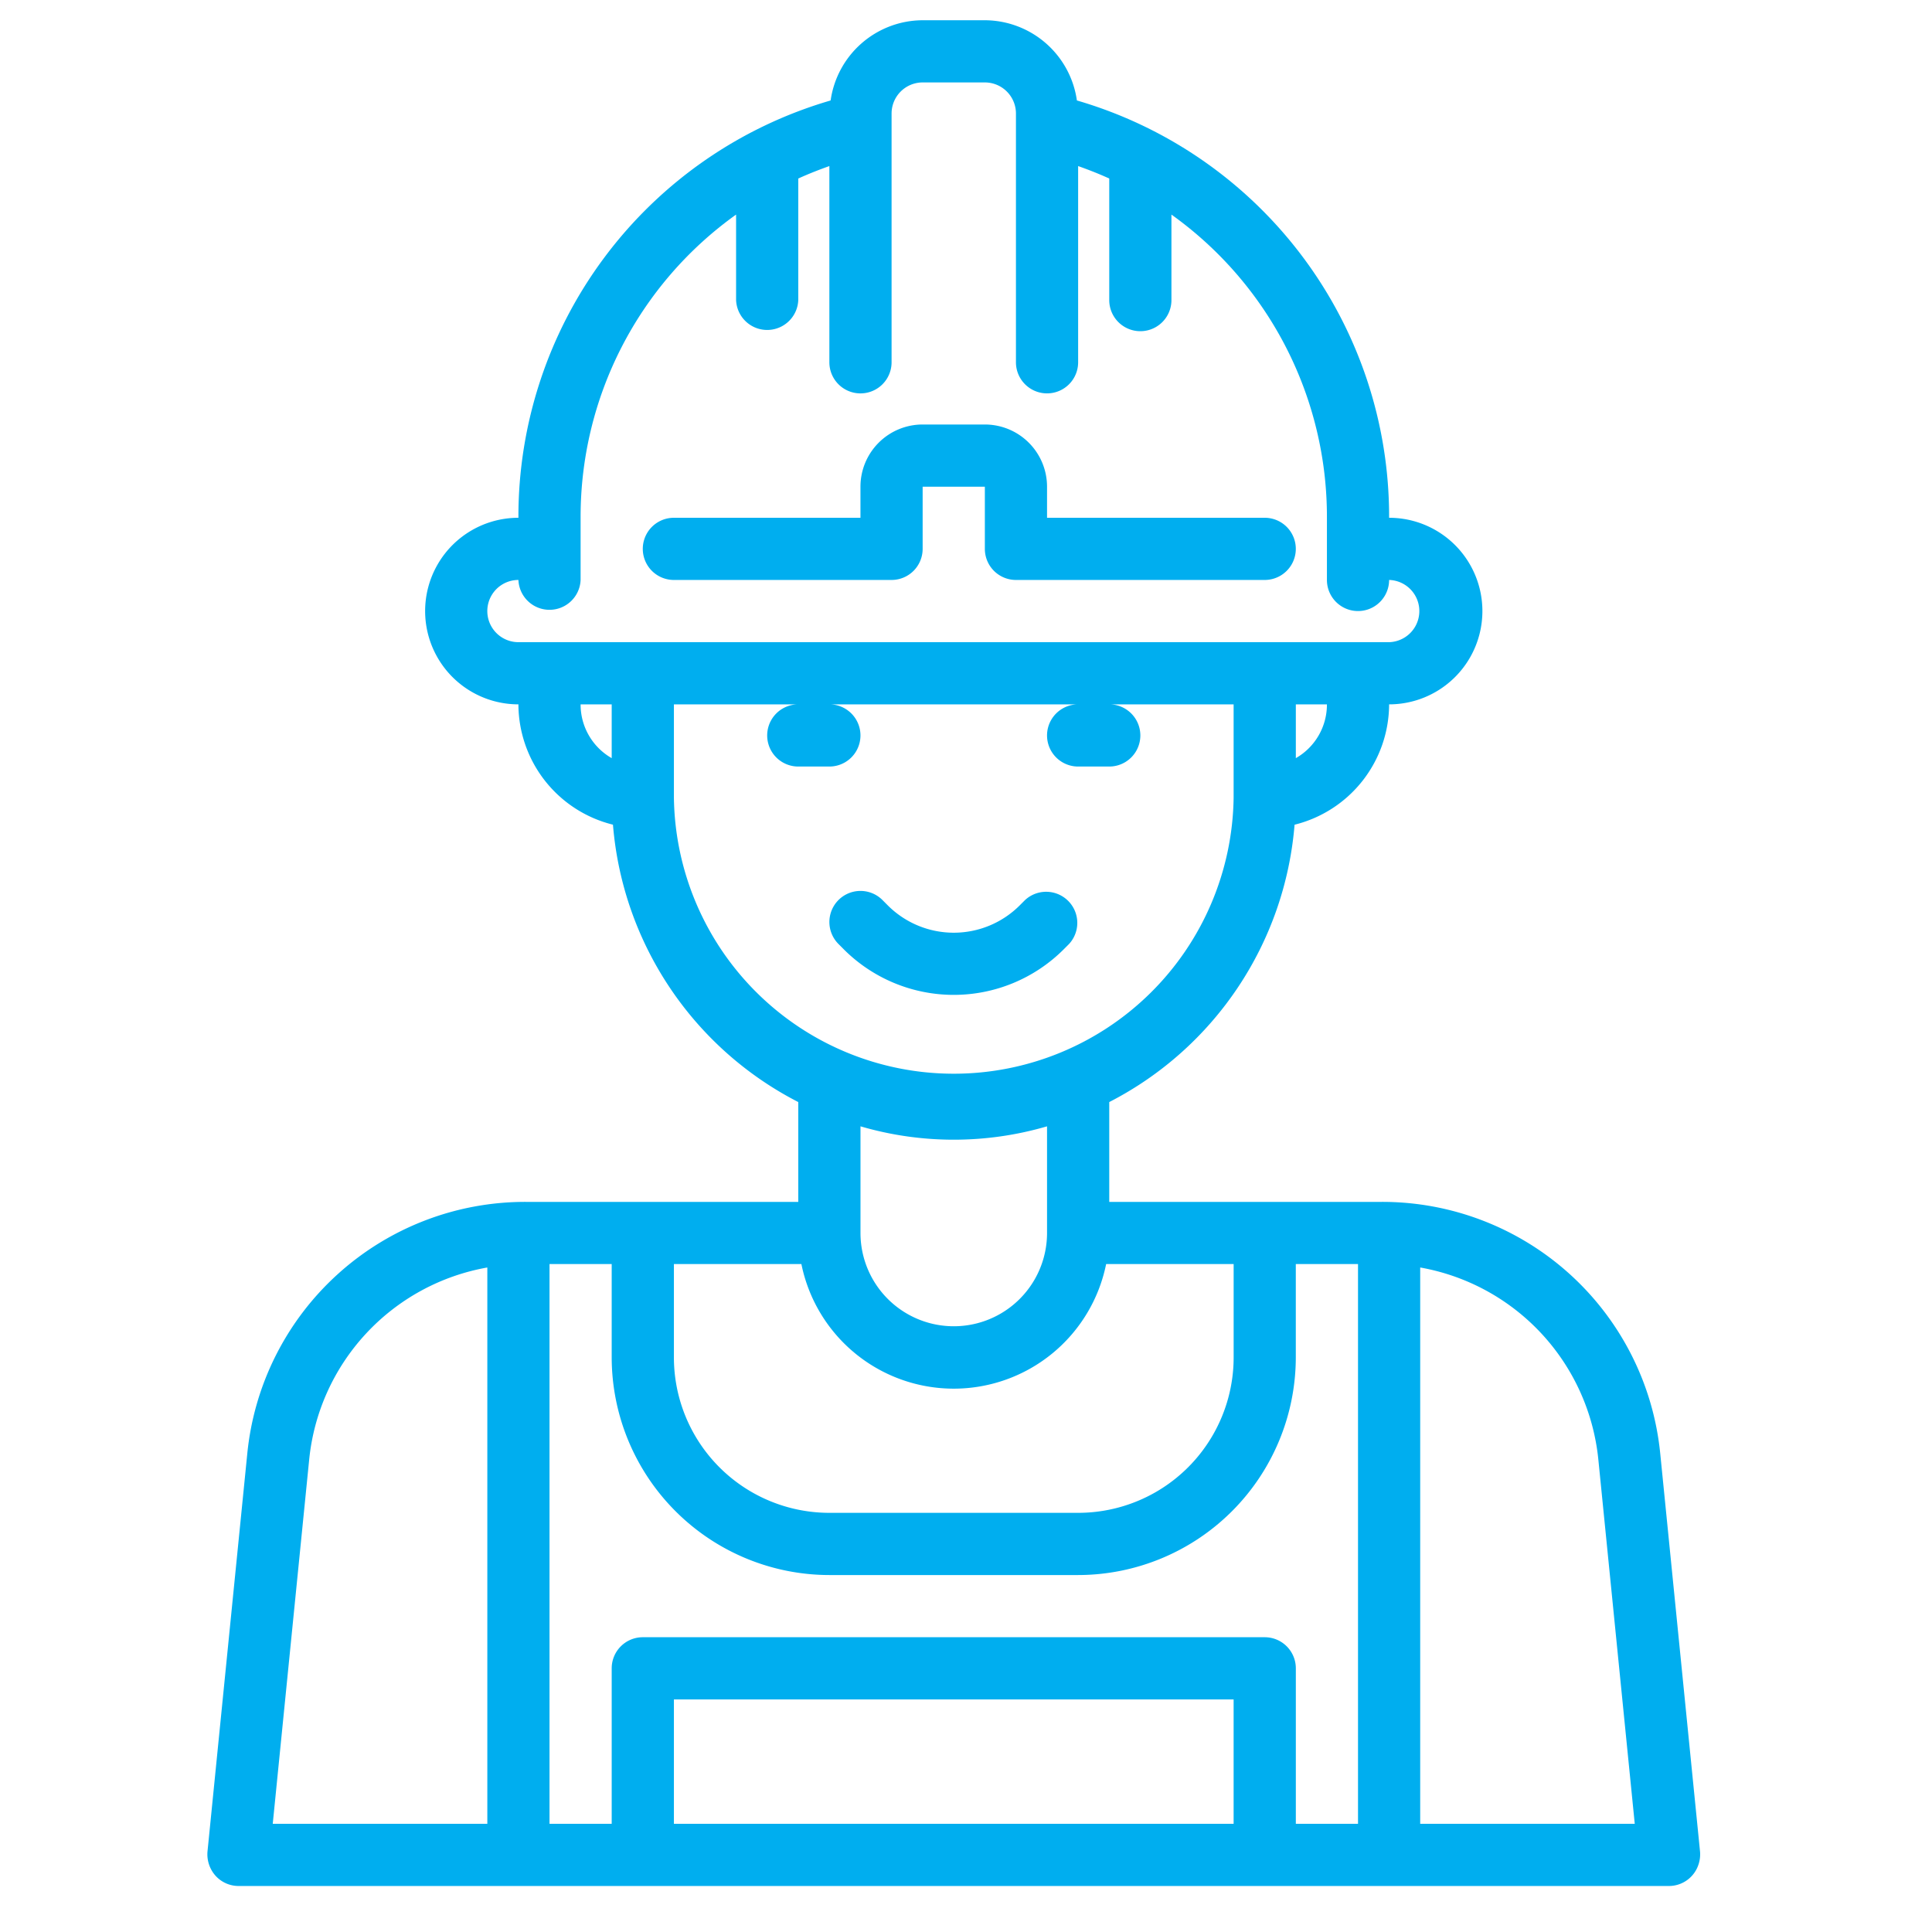 <svg width="75" height="75" viewBox="0 0 75 75" fill="none" xmlns="http://www.w3.org/2000/svg"><path d="M26.16 22.514h8.45a1.207 1.207 0 001.207-1.207v-2.414h2.415v2.414a1.207 1.207 0 001.207 1.207h9.657a1.207 1.207 0 000-2.414h-8.45v-1.207a2.415 2.415 0 00-2.414-2.414h-2.415a2.414 2.414 0 00-2.414 2.414V20.1H26.16a1.207 1.207 0 100 2.414z" fill="#00AEEF"/><path d="M64.451 56.435a10.842 10.842 0 00-10.816-9.778H43.061v-3.875a13.318 13.318 0 007.194-10.767 4.829 4.829 0 003.67-4.672 3.621 3.621 0 100-7.243 16.822 16.822 0 00-12.12-16.2A3.622 3.622 0 0038.232.786h-2.414A3.621 3.621 0 0032.245 3.9a16.822 16.822 0 00-12.12 16.2 3.621 3.621 0 100 7.243 4.828 4.828 0 003.67 4.671 13.317 13.317 0 007.194 10.768v3.875H20.415a10.842 10.842 0 00-10.816 9.778L8.054 71.886a1.25 1.25 0 00.313.93 1.206 1.206 0 00.894.398h55.528a1.208 1.208 0 001.145-.83 1.25 1.25 0 00.062-.498l-1.545-15.451zM18.918 70.8h-8.33l1.413-14.124a8.424 8.424 0 016.917-7.472V70.8zm31.386-41.369v-2.088h1.207a2.395 2.395 0 01-1.207 2.088zm-26.558 0a2.395 2.395 0 01-1.207-2.088h1.207v2.088zm-3.621-4.502a1.207 1.207 0 110-2.415 1.208 1.208 0 002.414 0V20.1a14.414 14.414 0 016.036-11.77v3.32a1.208 1.208 0 002.414 0V6.93c.399-.181.797-.338 1.207-.483v7.617a1.207 1.207 0 002.415 0V4.407A1.207 1.207 0 0135.818 3.2h2.414a1.207 1.207 0 011.207 1.207v9.657a1.207 1.207 0 102.414 0V6.447c.411.145.81.302 1.208.483v4.72a1.207 1.207 0 002.414 0V8.33a14.416 14.416 0 016.036 11.77v2.414a1.207 1.207 0 002.414 0 1.208 1.208 0 010 2.415h-33.8zm6.036 6.035v-3.621h4.828a1.207 1.207 0 100 2.414h1.207a1.207 1.207 0 100-2.414h9.657a1.207 1.207 0 000 2.414h1.208a1.207 1.207 0 100-2.414h4.828v3.621a10.865 10.865 0 01-21.728 0zm14.485 12.76v4.14a3.621 3.621 0 11-7.242 0v-4.14c2.364.692 4.878.692 7.242 0zM26.161 49.07h4.949a6.035 6.035 0 0011.83 0h4.95v3.622a6.036 6.036 0 01-6.037 6.036h-9.657a6.035 6.035 0 01-6.035-6.036V49.07zM47.889 70.8H26.161v-4.829h21.728V70.8zm4.829 0h-2.414v-6.036a1.207 1.207 0 00-1.208-1.207H24.954a1.207 1.207 0 00-1.208 1.207V70.8h-2.414V49.071h2.414v3.622a8.46 8.46 0 008.45 8.45h9.657a8.46 8.46 0 008.45-8.45V49.07h2.415V70.8zm2.414 0V49.204a8.425 8.425 0 016.917 7.472L63.461 70.8h-8.329z" fill="#00AEEF"/><path d="M41.293 36.853l.207-.207a1.208 1.208 0 00-1.707-1.707l-.207.207a3.621 3.621 0 01-5.123 0l-.206-.207a1.207 1.207 0 00-1.707 1.707l.206.207a6.037 6.037 0 008.537 0z" fill="#00AEEF"/></svg>